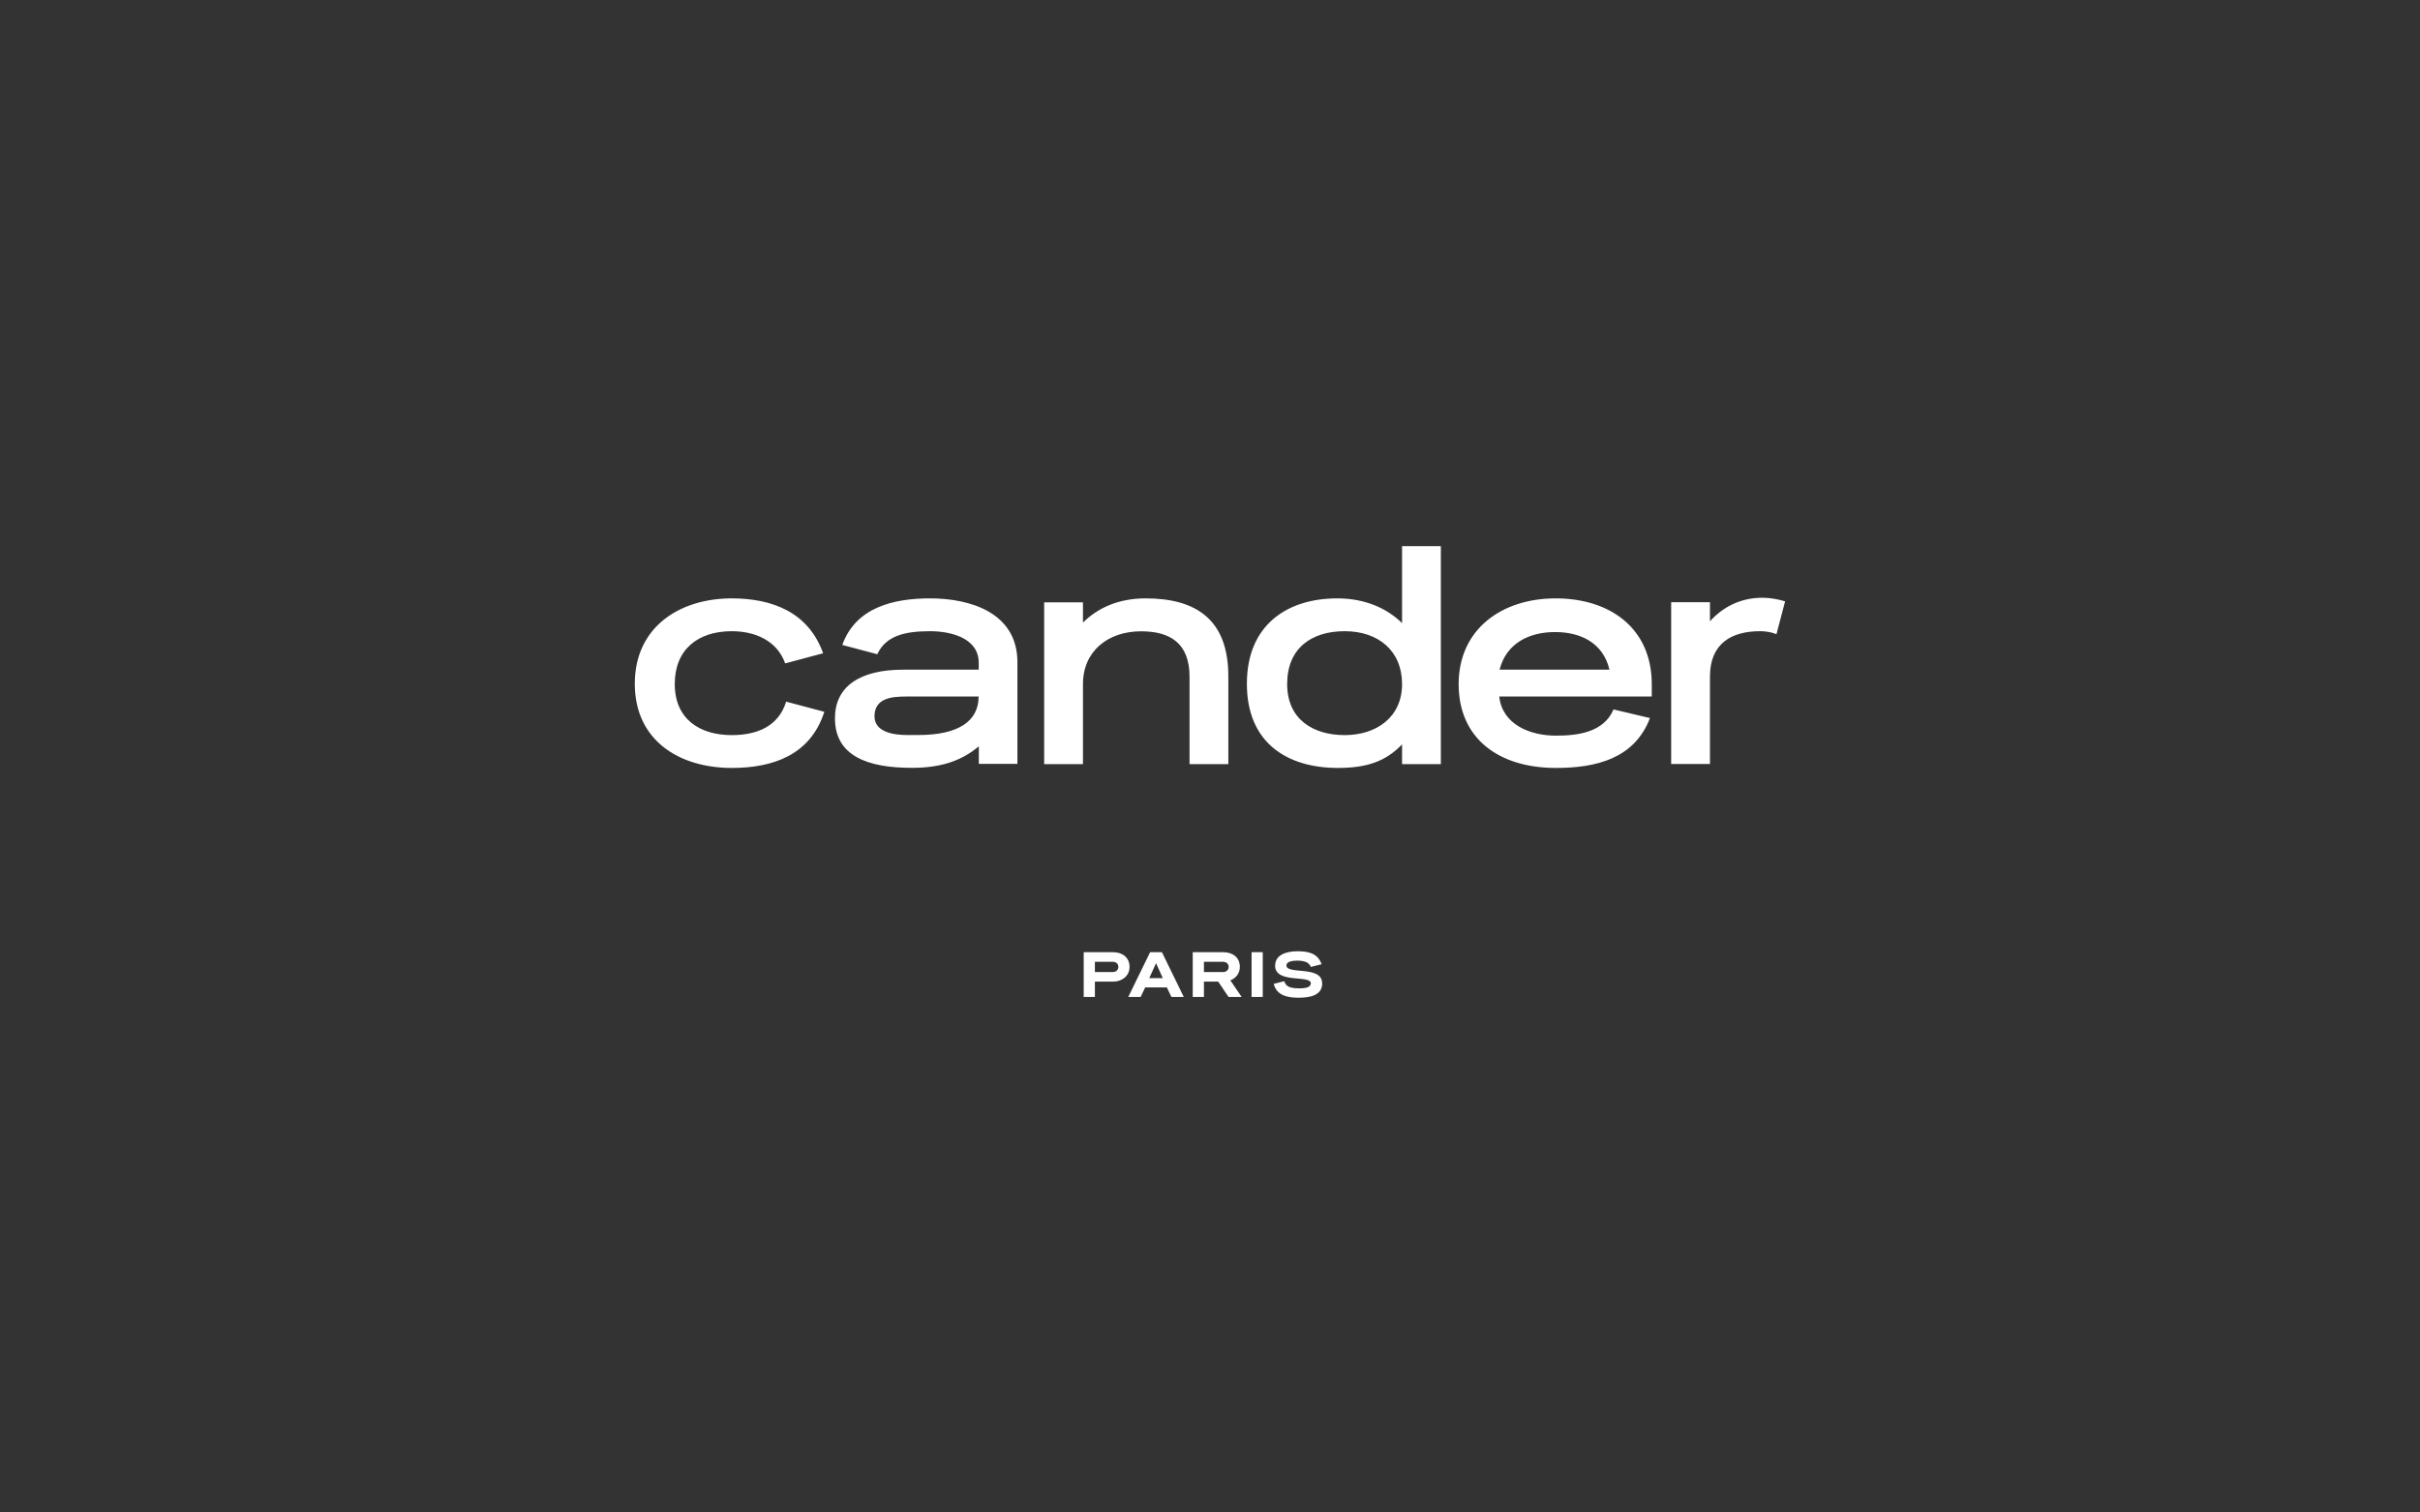 <svg width="800" height="500" viewBox="0 0 800 500" fill="none" xmlns="http://www.w3.org/2000/svg">
<rect x="0" y="0" width="800" height="500" fill="#333333" stroke="none"/>
<path d="M590.151 198.798C587.79 198.094 585.113 197.6 582.646 197.6C575.248 197.6 569.434 200.771 565.277 205.387V199.08H552.452V252.563H565.277V223.673C565.277 212.715 572.394 208.663 581.836 208.663C583.598 208.663 585.571 208.945 587.262 209.65L590.116 198.798H590.151ZM546.04 226.209C546.04 207.571 532.123 197.812 514.26 197.812C496.397 197.812 482.198 208.064 482.198 226.139C482.198 244.213 495.516 253.867 514.366 253.867C527.402 253.867 540.297 250.907 545.441 237.378L533.391 234.524C530.15 242.134 521.553 243.191 514.366 243.191C505.698 243.191 496.608 239.457 495.622 230.261H546.04V226.209ZM495.728 221.382C497.983 212.504 505.698 208.945 514.084 208.945C522.469 208.945 529.974 212.504 532.052 221.382H495.728ZM425.509 226.139C425.509 214.301 433.507 208.663 444.535 208.663C455.562 208.663 463.49 215.076 463.49 226.139C463.49 237.202 454.893 243.015 444.535 243.015C434.176 243.015 425.509 237.871 425.509 226.139ZM412.191 226.033C412.191 245.658 425.615 253.867 442.28 253.867C452.039 253.867 458.17 251.612 463.49 246.08V252.598H476.314V180.548H463.49V205.986C458.663 201.265 451.546 197.812 442.068 197.812C425.403 197.812 412.191 206.69 412.191 226.033ZM406.061 223.567C406.061 204.823 395.421 197.812 378.72 197.812C369.454 197.812 362.725 201.159 358.004 205.81V199.115H345.179V252.598H358.004V226.174C358.004 215.322 366.177 208.699 377.24 208.699C386.824 208.699 393.236 212.645 393.236 223.708V252.598H406.061V223.567ZM323.511 230.261C323.511 238.541 316.605 242.98 303.675 242.98H299.835C295.783 242.98 289.089 242.205 289.089 236.779C289.089 230.754 294.902 230.261 299.447 230.261H323.511ZM336.336 252.563V218.916C336.336 202.639 320.939 197.812 307.445 197.812C295.395 197.812 282.888 200.771 278.448 213.208L290.005 216.274C292.859 210.249 298.883 208.663 307.48 208.663C313.998 208.663 323.546 210.742 323.546 219.128V221.382H298.601C284.086 221.382 276.017 227.02 276.017 237.448C276.017 249.886 286.763 253.832 301.385 253.832C310.475 253.832 317.451 251.859 323.581 246.715V252.528H336.406L336.336 252.563ZM272.494 235.299L259.881 231.952C257.309 240.338 249.91 243.015 241.912 243.015C231.272 243.015 223.063 237.695 223.063 226.139C223.063 214.583 230.849 208.663 241.912 208.663C249.417 208.663 256.816 211.623 259.564 219.304L272.107 215.957C267.28 202.427 255.336 197.812 241.912 197.812C224.648 197.812 209.851 207.289 209.851 226.033C209.851 244.777 224.543 253.867 241.912 253.867C255.618 253.867 267.949 249.533 272.494 235.334" fill="white"/>
<path d="M437.065 325.037C437.065 319.082 425.262 322.288 425.262 319.153C425.262 317.849 427.306 317.567 428.821 317.567C431.111 317.567 432.767 318.096 433.331 319.646L436.889 318.765C435.621 315.066 432.415 314.467 428.891 314.467C425.368 314.467 421.528 315.559 421.528 319.258C421.528 325.283 433.331 322.183 433.331 325.072C433.331 326.27 431.921 326.728 429.596 326.728C426.637 326.728 425.086 326.235 424.558 324.367L421.07 325.248C421.986 329.088 425.685 329.828 429.209 329.828C432.732 329.828 437.101 329.229 437.101 325.037M417.441 314.784H413.741V329.582H417.441V314.784ZM406.166 319.646C406.166 320.668 405.356 321.337 404.37 321.337H397.992V317.955H404.299C405.321 317.955 406.166 318.554 406.166 319.646ZM410.465 329.582L406.73 324.085C408.633 323.345 409.866 321.725 409.866 319.646C409.866 316.44 407.435 314.784 404.44 314.784H394.293V329.582H397.992V324.508H402.714L406.131 329.582H410.465ZM384.393 323.345H379.918L382.173 318.413L384.393 323.345ZM391.334 329.582L384.111 314.784H380.2L372.977 329.582H377.064L378.579 326.411H385.732L387.247 329.582H391.334ZM369.701 319.646C369.701 320.668 368.89 321.337 367.904 321.337H361.95V317.955H367.833C368.89 317.955 369.701 318.554 369.701 319.646ZM373.4 319.646C373.4 316.334 370.828 314.784 367.974 314.784H358.25V329.582H361.95V324.508H368.045C370.758 324.508 373.4 322.747 373.4 319.646Z" fill="white"/>
</svg>
